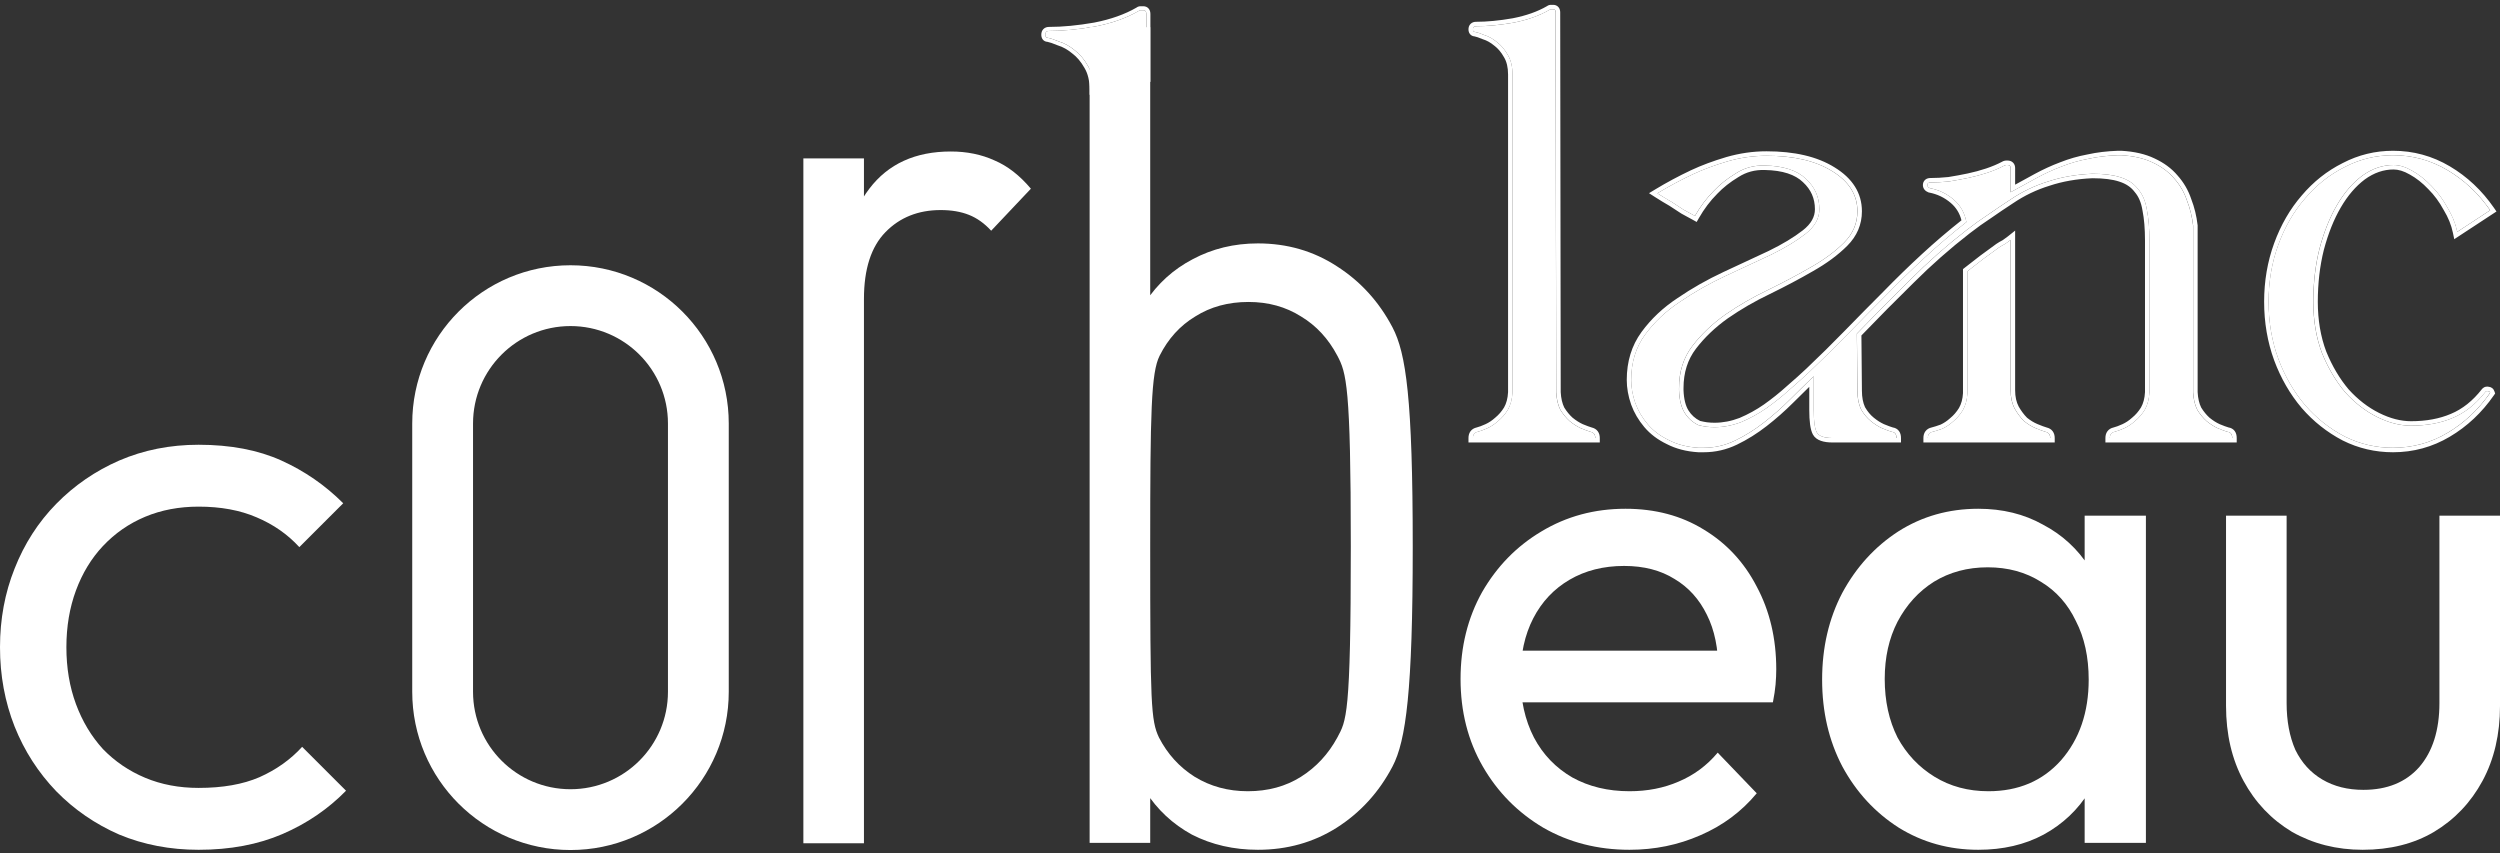 <svg width="334" height="114" viewBox="0 0 334 114" fill="none" xmlns="http://www.w3.org/2000/svg">
<rect x="0" y="0" width="334" height="114" fill="#333333" stroke="none"/>
<path d="M196.777 3.921C196.777 3.647 196.915 3.509 197.189 3.509C198.701 3.509 200.372 3.349 202.204 3.029C204.081 2.662 205.684 2.09 207.012 1.311C207.058 1.266 207.126 1.243 207.218 1.243H207.493C207.722 1.243 207.836 1.38 207.836 1.655V8.73L207.905 52.406C207.95 53.322 208.134 54.1 208.454 54.741C208.821 55.336 209.233 55.84 209.691 56.252C210.194 56.664 210.698 56.985 211.202 57.214C211.751 57.443 212.186 57.603 212.507 57.695C212.919 57.786 213.125 58.061 213.125 58.519H196.777C196.777 58.061 196.983 57.786 197.396 57.695C197.762 57.603 198.197 57.443 198.701 57.214C199.204 56.985 199.685 56.664 200.143 56.252C200.647 55.84 201.082 55.336 201.448 54.741C201.814 54.1 202.02 53.322 202.066 52.406V9.966C202.066 8.913 201.86 8.043 201.448 7.356C201.036 6.623 200.555 6.051 200.006 5.639C199.456 5.181 198.884 4.86 198.288 4.677C197.739 4.448 197.327 4.311 197.052 4.265C196.869 4.265 196.777 4.15 196.777 3.921Z" fill="white"/>
<path d="M243.062 27.953C243.062 26.35 242.467 25 241.276 23.901C240.086 22.756 238.254 22.16 235.781 22.115C234.362 22.069 233.08 22.412 231.935 23.145C230.79 23.832 229.806 24.61 228.981 25.48C228.02 26.442 227.173 27.564 226.44 28.846C226.028 28.617 225.524 28.342 224.929 28.022C224.379 27.655 223.853 27.312 223.349 26.991C222.708 26.625 222.067 26.236 221.426 25.824C222.937 24.908 224.517 24.061 226.165 23.282C227.539 22.641 229.073 22.069 230.767 21.565C232.507 21.061 234.247 20.81 235.988 20.81C239.651 20.81 242.582 21.497 244.78 22.87C247.023 24.244 248.145 26.03 248.145 28.228C248.145 29.831 247.55 31.227 246.359 32.418C245.169 33.608 243.681 34.707 241.895 35.715C240.155 36.722 238.254 37.73 236.194 38.737C234.179 39.699 232.278 40.798 230.493 42.034C228.752 43.27 227.287 44.667 226.097 46.224C224.906 47.781 224.311 49.658 224.311 51.856V52.131C224.357 53.413 224.608 54.42 225.066 55.153C225.524 55.886 226.142 56.435 226.921 56.802C227.287 56.893 227.631 56.962 227.951 57.008C228.317 57.053 228.684 57.076 229.05 57.076C230.241 57.076 231.431 56.847 232.622 56.39C233.812 55.886 234.934 55.268 235.988 54.535C237.087 53.757 238.117 52.932 239.078 52.062C240.086 51.192 240.979 50.391 241.757 49.658C243.497 48.01 245.215 46.315 246.909 44.575C248.603 42.835 250.297 41.118 251.992 39.424C253.686 37.684 255.403 36.012 257.143 34.41C258.929 32.761 260.784 31.181 262.707 29.67C262.478 28.434 261.906 27.427 260.99 26.648C260.074 25.869 259.021 25.366 257.83 25.137C257.601 25.045 257.487 24.908 257.487 24.725C257.487 24.496 257.624 24.381 257.899 24.381C258.677 24.381 259.501 24.335 260.372 24.244C261.242 24.107 262.112 23.946 262.982 23.763C263.852 23.58 264.699 23.351 265.523 23.076C266.347 22.802 267.103 22.481 267.79 22.115C267.836 22.115 267.858 22.115 267.858 22.115C267.904 22.069 267.95 22.046 267.996 22.046H268.202C268.477 22.046 268.614 22.183 268.614 22.458V25.686C269.85 25 271.018 24.358 272.117 23.763C273.216 23.168 274.315 22.664 275.414 22.252C276.559 21.794 277.749 21.451 278.986 21.222C280.222 20.947 281.55 20.787 282.97 20.741H283.382C285.03 20.832 286.427 21.153 287.572 21.703C288.762 22.252 289.724 22.962 290.457 23.832C291.235 24.702 291.807 25.686 292.174 26.785C292.586 27.839 292.861 28.96 292.998 30.151V52.406C293.044 53.322 293.227 54.1 293.547 54.741C293.914 55.336 294.326 55.84 294.784 56.252C295.288 56.664 295.791 56.985 296.295 57.214C296.844 57.443 297.279 57.603 297.6 57.695C298.012 57.74 298.218 58.015 298.218 58.519H281.871C281.871 58.061 282.077 57.786 282.489 57.695C282.855 57.603 283.29 57.443 283.794 57.214C284.298 56.985 284.778 56.664 285.236 56.252C285.74 55.84 286.175 55.336 286.541 54.741C286.908 54.1 287.114 53.322 287.16 52.406V32.143C287.16 30.54 287.045 29.166 286.816 28.022C286.633 26.877 286.244 25.961 285.648 25.274C285.099 24.542 284.32 24.015 283.313 23.694C282.351 23.374 281.092 23.214 279.535 23.214C277.383 23.305 275.414 23.649 273.628 24.244C271.842 24.793 270.171 25.595 268.614 26.648C267.561 27.335 266.576 27.999 265.66 28.64C264.745 29.235 263.783 29.922 262.776 30.701C260.12 32.761 257.601 34.982 255.22 37.363C252.839 39.699 250.481 42.08 248.145 44.507L248.077 44.575L248.145 52.2C248.145 53.161 248.305 53.986 248.626 54.672C248.992 55.313 249.427 55.84 249.931 56.252C250.435 56.664 250.938 56.985 251.442 57.214C251.992 57.443 252.427 57.603 252.747 57.695C253.159 57.74 253.365 58.015 253.365 58.519H244.848C243.703 58.519 242.994 58.267 242.719 57.763C242.444 57.26 242.307 56.252 242.307 54.741V50.276C241.299 51.238 240.246 52.268 239.147 53.367C238.048 54.466 236.88 55.497 235.644 56.458C234.408 57.42 233.126 58.221 231.798 58.862C230.47 59.503 229.073 59.824 227.608 59.824H226.921C225.41 59.732 224.082 59.389 222.937 58.794C221.792 58.244 220.853 57.534 220.121 56.664C219.388 55.794 218.839 54.856 218.472 53.848C218.106 52.795 217.923 51.765 217.923 50.757C217.923 48.422 218.541 46.407 219.777 44.713C221.014 43.019 222.571 41.553 224.448 40.317C226.326 39.035 228.34 37.89 230.493 36.882C232.645 35.875 234.66 34.936 236.537 34.066C238.415 33.15 239.971 32.212 241.208 31.25C242.444 30.288 243.062 29.189 243.062 27.953ZM258.174 57.695C258.54 57.603 258.975 57.466 259.479 57.282C259.982 57.053 260.463 56.733 260.921 56.321C261.425 55.909 261.86 55.405 262.226 54.81C262.592 54.169 262.798 53.413 262.844 52.543V36.24C264.218 35.141 265.615 34.088 267.034 33.081C267.309 32.898 267.584 32.737 267.858 32.6C268.133 32.417 268.385 32.234 268.614 32.05V52.131C268.614 53.093 268.797 53.917 269.163 54.604C269.53 55.245 269.942 55.794 270.4 56.252C270.904 56.664 271.43 56.985 271.98 57.214C272.529 57.443 272.964 57.603 273.285 57.695C273.697 57.786 273.903 58.061 273.903 58.519H257.555C257.555 58.061 257.761 57.786 258.174 57.695Z" fill="white"/>
<path d="M303.076 40.317C303.076 37.615 303.511 35.074 304.381 32.693C305.251 30.311 306.442 28.251 307.953 26.511C309.464 24.725 311.227 23.328 313.242 22.321C315.257 21.267 317.409 20.741 319.699 20.741C322.309 20.741 324.736 21.405 326.979 22.733C329.223 24.061 331.123 25.847 332.68 28.09L328.284 30.975C328.055 29.876 327.62 28.8 326.979 27.747C326.384 26.648 325.674 25.686 324.85 24.862C324.026 23.992 323.156 23.305 322.24 22.802C321.37 22.298 320.546 22.046 319.767 22.046C318.302 22.046 316.905 22.527 315.577 23.488C314.295 24.45 313.173 25.755 312.212 27.404C311.25 29.052 310.472 30.998 309.876 33.242C309.327 35.44 309.052 37.798 309.052 40.317C309.052 42.835 309.441 45.125 310.22 47.185C311.044 49.2 312.074 50.94 313.311 52.406C314.593 53.825 316.012 54.924 317.569 55.703C319.126 56.481 320.637 56.87 322.103 56.87C324.209 56.87 326.064 56.527 327.666 55.84C329.315 55.153 330.78 53.986 332.062 52.337C332.154 52.245 332.268 52.222 332.406 52.268C332.543 52.268 332.635 52.337 332.68 52.474C331.123 54.718 329.223 56.504 326.979 57.832C324.736 59.16 322.309 59.824 319.699 59.824C317.409 59.824 315.257 59.32 313.242 58.313C311.227 57.26 309.464 55.863 307.953 54.123C306.442 52.337 305.251 50.276 304.381 47.941C303.511 45.56 303.076 43.019 303.076 40.317Z" fill="white"/>
<path fill-rule="evenodd" clip-rule="evenodd" d="M196.981 57.922C197.082 57.811 197.224 57.735 197.405 57.695C197.771 57.603 198.206 57.443 198.71 57.214C199.214 56.985 199.694 56.664 200.152 56.252C200.656 55.84 201.091 55.337 201.457 54.741C201.824 54.1 202.03 53.322 202.076 52.406V9.966C202.076 8.913 201.87 8.043 201.457 7.356C201.045 6.623 200.565 6.051 200.015 5.639C199.466 5.181 198.893 4.86 198.298 4.677C197.748 4.448 197.336 4.311 197.061 4.265C196.878 4.265 196.787 4.151 196.787 3.922C196.787 3.647 196.924 3.509 197.199 3.509C198.71 3.509 200.381 3.349 202.213 3.029C204.09 2.662 205.693 2.09 207.021 1.311C207.067 1.266 207.136 1.243 207.227 1.243H207.502C207.731 1.243 207.845 1.38 207.845 1.655V8.73L207.914 52.406C207.96 53.322 208.143 54.1 208.464 54.741C208.83 55.337 209.242 55.84 209.7 56.252C210.204 56.664 210.707 56.985 211.211 57.214C211.761 57.443 212.196 57.603 212.516 57.695C212.697 57.735 212.839 57.811 212.94 57.922C213.07 58.063 213.134 58.262 213.134 58.519H196.787C196.787 58.262 196.851 58.063 196.981 57.922ZM212.665 57.116C212.97 57.188 213.255 57.341 213.458 57.611C213.66 57.882 213.732 58.204 213.732 58.519V59.116H196.189V58.519C196.189 58.204 196.261 57.882 196.463 57.611C196.668 57.338 196.958 57.184 197.267 57.114C197.585 57.033 197.982 56.889 198.463 56.67C198.905 56.469 199.335 56.184 199.753 55.808L199.763 55.799L199.774 55.79C200.22 55.425 200.611 54.976 200.944 54.437C201.249 53.899 201.435 53.224 201.478 52.391V9.966C201.478 8.988 201.287 8.232 200.945 7.663L200.941 7.656L200.937 7.649C200.557 6.973 200.127 6.469 199.657 6.117L199.644 6.107L199.633 6.098C199.135 5.683 198.631 5.405 198.122 5.248L198.095 5.24L198.068 5.228C197.553 5.014 197.204 4.9 196.996 4.86C196.789 4.846 196.558 4.764 196.389 4.552C196.223 4.344 196.189 4.1 196.189 3.922C196.189 3.692 196.247 3.41 196.467 3.19C196.688 2.97 196.969 2.912 197.199 2.912C198.667 2.912 200.301 2.757 202.104 2.441C203.907 2.089 205.427 1.545 206.675 0.822C206.857 0.681 207.067 0.646 207.227 0.646H207.502C207.74 0.646 208.017 0.722 208.218 0.963C208.402 1.184 208.443 1.449 208.443 1.655L208.511 52.39C208.555 53.227 208.72 53.908 208.986 54.451C209.32 54.989 209.689 55.437 210.089 55.799C210.553 56.177 211.007 56.464 211.45 56.666C211.978 56.886 212.38 57.034 212.665 57.116ZM240.876 24.335L240.872 24.331C239.833 23.332 238.175 22.756 235.78 22.712L235.776 22.712L235.772 22.712C234.467 22.67 233.305 22.983 232.266 23.648L232.259 23.653L232.252 23.657C231.148 24.319 230.207 25.065 229.424 25.891L229.419 25.897L229.413 25.903C228.492 26.824 227.677 27.902 226.968 29.142L226.675 29.655L226.159 29.368C225.75 29.141 225.249 28.867 224.655 28.548L224.63 28.534L224.607 28.519C224.065 28.157 223.546 27.819 223.05 27.503C222.404 27.134 221.758 26.741 221.112 26.326L220.308 25.809L221.126 25.313C222.655 24.386 224.253 23.529 225.92 22.742L225.921 22.742L225.922 22.741C227.326 22.086 228.889 21.503 230.607 20.993L230.609 20.992L230.611 20.991C232.402 20.473 234.198 20.212 235.997 20.212C239.727 20.212 242.779 20.911 245.103 22.362C247.482 23.82 248.752 25.779 248.752 28.228C248.752 29.998 248.087 31.544 246.791 32.84C245.556 34.076 244.022 35.205 242.2 36.233C240.447 37.248 238.536 38.261 236.465 39.274L236.463 39.275L236.46 39.276C234.475 40.224 232.603 41.306 230.845 42.523C229.151 43.727 227.731 45.082 226.58 46.587C225.479 48.027 224.917 49.773 224.917 51.856V52.12C224.962 53.34 225.201 54.227 225.582 54.837C225.969 55.456 226.483 55.92 227.133 56.237C227.458 56.316 227.76 56.376 228.04 56.416C228.38 56.458 228.72 56.479 229.06 56.479C230.169 56.479 231.284 56.267 232.408 55.836C233.556 55.349 234.638 54.753 235.654 54.046C236.733 53.281 237.744 52.472 238.687 51.62L238.692 51.615L238.697 51.61C239.7 50.745 240.586 49.95 241.356 49.224C243.09 47.581 244.802 45.893 246.49 44.159C248.185 42.418 249.881 40.7 251.576 39.005C253.277 37.258 255.001 35.58 256.748 33.97C258.454 32.395 260.223 30.883 262.053 29.433C261.813 28.485 261.333 27.715 260.612 27.103C259.776 26.392 258.817 25.933 257.727 25.724L257.671 25.713L257.618 25.692C257.444 25.622 257.263 25.516 257.123 25.348C256.974 25.169 256.899 24.953 256.899 24.725C256.899 24.487 256.975 24.209 257.217 24.008C257.437 23.825 257.703 23.784 257.908 23.784C258.659 23.784 259.457 23.74 260.303 23.652C261.158 23.516 262.013 23.359 262.868 23.179C263.716 23 264.541 22.777 265.344 22.51C266.14 22.244 266.864 21.937 267.518 21.588L267.65 21.517H267.693C267.782 21.477 267.886 21.449 268.005 21.449H268.211C268.441 21.449 268.722 21.506 268.943 21.727C269.163 21.947 269.221 22.229 269.221 22.458V24.673C270.134 24.168 271.008 23.69 271.842 23.238C272.962 22.632 274.083 22.117 275.208 21.695C276.385 21.225 277.608 20.872 278.876 20.636C280.15 20.354 281.511 20.191 282.96 20.144L282.969 20.144H283.408L283.424 20.145C285.127 20.239 286.603 20.572 287.835 21.162C289.089 21.741 290.121 22.498 290.917 23.44C291.743 24.365 292.353 25.414 292.745 26.582C293.174 27.682 293.458 28.849 293.601 30.083L293.605 30.117V52.391C293.648 53.227 293.813 53.908 294.08 54.451C294.413 54.989 294.782 55.437 295.182 55.799C295.646 56.177 296.1 56.464 296.543 56.666C297.055 56.88 297.449 57.025 297.733 57.108C298.045 57.155 298.341 57.298 298.551 57.577C298.76 57.856 298.825 58.196 298.825 58.519V59.116H281.283V58.519C281.283 58.204 281.354 57.882 281.557 57.611C281.762 57.338 282.051 57.184 282.36 57.114C282.678 57.033 283.075 56.889 283.556 56.67C283.998 56.469 284.429 56.184 284.846 55.808L284.857 55.799L284.867 55.79C285.314 55.425 285.704 54.976 286.037 54.437C286.342 53.899 286.528 53.224 286.572 52.391V32.143C286.572 30.566 286.459 29.234 286.24 28.139L286.238 28.128L286.236 28.116C286.065 27.051 285.711 26.248 285.206 25.666L285.193 25.65L285.18 25.633C284.716 25.014 284.049 24.553 283.141 24.264L283.137 24.262L283.134 24.261C282.259 23.97 281.075 23.812 279.557 23.811C277.458 23.901 275.549 24.236 273.826 24.811L273.82 24.813L273.813 24.815C272.084 25.347 270.466 26.122 268.958 27.143L268.954 27.146L268.95 27.148C267.901 27.832 266.922 28.492 266.012 29.129L266.004 29.135L265.995 29.141C265.095 29.726 264.147 30.403 263.151 31.173C260.515 33.218 258.015 35.422 255.652 37.786L255.65 37.788L255.648 37.79C253.305 40.088 250.984 42.43 248.685 44.817L248.752 52.197V52.2C248.752 53.086 248.898 53.812 249.166 54.398C249.499 54.974 249.884 55.434 250.319 55.79C250.786 56.173 251.244 56.462 251.69 56.666C252.203 56.88 252.597 57.025 252.88 57.108C253.192 57.155 253.489 57.298 253.698 57.577C253.907 57.856 253.972 58.196 253.972 58.519V59.116H244.858C244.249 59.116 243.71 59.05 243.267 58.893C242.818 58.734 242.431 58.466 242.204 58.049C242.015 57.703 241.9 57.24 241.827 56.711C241.754 56.171 241.719 55.512 241.719 54.741V51.681C241.026 52.353 240.313 53.056 239.579 53.79C238.462 54.906 237.276 55.953 236.02 56.93C234.753 57.916 233.435 58.74 232.067 59.4C230.658 60.08 229.173 60.421 227.617 60.421H226.912L226.894 60.42C225.317 60.325 223.908 59.965 222.679 59.328C221.471 58.747 220.465 57.989 219.673 57.049C218.898 56.129 218.312 55.13 217.92 54.052L217.919 54.048L217.918 54.044C217.532 52.935 217.335 51.838 217.335 50.757C217.335 48.31 217.985 46.169 219.304 44.361C220.585 42.606 222.194 41.093 224.125 39.821C226.029 38.521 228.07 37.361 230.249 36.342C232.4 35.335 234.413 34.397 236.29 33.527C238.139 32.624 239.657 31.707 240.85 30.779C241.984 29.897 242.474 28.957 242.474 27.953C242.474 26.519 241.95 25.327 240.881 24.34L240.876 24.335ZM236.546 34.066C234.669 34.936 232.654 35.875 230.502 36.883C228.35 37.89 226.335 39.035 224.457 40.317C222.58 41.553 221.023 43.019 219.787 44.713C218.55 46.407 217.932 48.422 217.932 50.757C217.932 51.765 218.115 52.795 218.482 53.848C218.848 54.856 219.398 55.794 220.13 56.664C220.863 57.535 221.802 58.244 222.946 58.794C224.091 59.389 225.419 59.733 226.93 59.824H227.617C229.082 59.824 230.479 59.504 231.807 58.862C233.135 58.221 234.417 57.42 235.654 56.458C236.89 55.497 238.058 54.466 239.157 53.367C240.04 52.484 240.894 51.644 241.719 50.849C241.92 50.656 242.119 50.465 242.316 50.276V54.741C242.316 56.252 242.454 57.26 242.728 57.763C243.003 58.267 243.713 58.519 244.858 58.519H253.375C253.375 58.259 253.32 58.06 253.21 57.922C253.107 57.792 252.956 57.717 252.757 57.695C252.436 57.603 252.001 57.443 251.452 57.214C250.948 56.985 250.444 56.664 249.94 56.252C249.437 55.84 249.002 55.314 248.635 54.672C248.315 53.986 248.155 53.161 248.155 52.2L248.086 44.575L248.155 44.507C250.49 42.08 252.848 39.699 255.229 37.363C257.611 34.982 260.129 32.761 262.785 30.701C263.792 29.922 264.754 29.235 265.67 28.64C266.586 27.999 267.57 27.335 268.623 26.648C270.18 25.595 271.852 24.794 273.638 24.244C275.423 23.649 277.392 23.305 279.545 23.214C281.102 23.214 282.361 23.374 283.322 23.695C284.33 24.015 285.108 24.542 285.658 25.274C286.253 25.961 286.642 26.877 286.826 28.022C287.054 29.167 287.169 30.54 287.169 32.143V52.406C287.123 53.322 286.917 54.1 286.551 54.741C286.184 55.337 285.749 55.84 285.246 56.252C284.788 56.664 284.307 56.985 283.803 57.214C283.3 57.443 282.865 57.603 282.498 57.695C282.317 57.735 282.176 57.811 282.074 57.922C281.945 58.063 281.88 58.262 281.88 58.519H298.228C298.228 58.259 298.173 58.06 298.063 57.922C297.96 57.792 297.809 57.717 297.609 57.695C297.289 57.603 296.854 57.443 296.304 57.214C295.801 56.985 295.297 56.664 294.793 56.252C294.335 55.84 293.923 55.337 293.557 54.741C293.236 54.1 293.053 53.322 293.007 52.406V30.151C292.87 28.961 292.595 27.839 292.183 26.785C291.817 25.686 291.244 24.702 290.466 23.832C289.733 22.962 288.772 22.252 287.581 21.703C286.436 21.153 285.04 20.833 283.391 20.741H282.979C281.559 20.787 280.232 20.947 278.995 21.222C277.759 21.451 276.568 21.794 275.423 22.252C274.324 22.664 273.225 23.168 272.126 23.763C271.206 24.262 270.237 24.793 269.221 25.355C269.023 25.465 268.824 25.575 268.623 25.686V22.458C268.623 22.183 268.486 22.046 268.211 22.046H268.005C267.959 22.046 267.914 22.069 267.868 22.115H267.799C267.112 22.481 266.357 22.802 265.532 23.076C264.708 23.351 263.861 23.58 262.991 23.763C262.121 23.946 261.251 24.107 260.381 24.244C259.511 24.336 258.687 24.381 257.908 24.381C257.633 24.381 257.496 24.496 257.496 24.725C257.496 24.908 257.611 25.045 257.839 25.137C259.03 25.366 260.083 25.87 260.999 26.648C261.915 27.427 262.487 28.434 262.716 29.67C260.793 31.181 258.938 32.761 257.153 34.41C255.413 36.013 253.695 37.684 252.001 39.424C250.307 41.118 248.613 42.835 246.918 44.575C245.224 46.316 243.507 48.01 241.767 49.658C240.988 50.391 240.095 51.192 239.088 52.062C238.126 52.932 237.096 53.757 235.997 54.535C234.944 55.268 233.822 55.886 232.631 56.39C231.441 56.848 230.25 57.077 229.06 57.077C228.693 57.077 228.327 57.054 227.961 57.008C227.64 56.962 227.297 56.893 226.93 56.802C226.152 56.435 225.534 55.886 225.076 55.153C224.618 54.421 224.366 53.413 224.32 52.131V51.856C224.32 49.658 224.915 47.781 226.106 46.224C227.297 44.667 228.762 43.27 230.502 42.034C232.288 40.798 234.188 39.699 236.203 38.737C238.264 37.73 240.164 36.722 241.904 35.715C243.69 34.707 245.178 33.608 246.369 32.418C247.559 31.227 248.155 29.831 248.155 28.228C248.155 26.03 247.033 24.244 244.789 22.87C242.591 21.497 239.66 20.81 235.997 20.81C234.257 20.81 232.517 21.061 230.777 21.565C229.082 22.069 227.548 22.641 226.175 23.282C224.734 23.963 223.345 24.696 222.009 25.481C221.817 25.595 221.625 25.709 221.435 25.824C221.624 25.945 221.812 26.064 222 26.181C222.453 26.463 222.906 26.733 223.358 26.991C223.862 27.312 224.389 27.655 224.938 28.022C225.534 28.342 226.037 28.617 226.449 28.846C227.182 27.564 228.029 26.442 228.991 25.48C229.815 24.61 230.8 23.832 231.944 23.145C233.089 22.412 234.371 22.069 235.791 22.115C238.264 22.16 240.095 22.756 241.286 23.901C242.476 25 243.072 26.351 243.072 27.953C243.072 29.189 242.454 30.288 241.217 31.25C239.981 32.212 238.424 33.151 236.546 34.066ZM257.759 57.922C257.86 57.811 258.002 57.735 258.183 57.695C258.549 57.603 258.984 57.466 259.488 57.283C259.992 57.054 260.473 56.733 260.93 56.321C261.434 55.909 261.869 55.405 262.235 54.81C262.602 54.169 262.808 53.413 262.854 52.543V36.24C264.227 35.141 265.624 34.088 267.044 33.081C267.318 32.898 267.593 32.737 267.868 32.6C267.921 32.564 267.974 32.529 268.026 32.493C268.24 32.345 268.439 32.198 268.623 32.05V52.131C268.623 53.093 268.807 53.917 269.173 54.604C269.539 55.245 269.951 55.794 270.409 56.252C270.913 56.664 271.44 56.985 271.989 57.214C272.539 57.443 272.974 57.603 273.294 57.695C273.475 57.735 273.617 57.811 273.718 57.922C273.848 58.063 273.912 58.262 273.912 58.519H257.565C257.565 58.262 257.629 58.063 257.759 57.922ZM273.443 57.116C273.748 57.188 274.033 57.341 274.236 57.611C274.438 57.882 274.51 58.204 274.51 58.519V59.116H256.967V58.519C256.967 58.204 257.039 57.882 257.241 57.611C257.447 57.338 257.736 57.184 258.045 57.114C258.378 57.03 258.783 56.903 259.261 56.729C259.696 56.529 260.12 56.247 260.531 55.877L260.541 55.868L260.552 55.859C260.998 55.494 261.389 55.044 261.722 54.505C262.029 53.964 262.213 53.31 262.256 52.527V35.953L262.481 35.774C263.863 34.668 265.269 33.608 266.698 32.594L266.705 32.589L266.712 32.584C266.995 32.395 267.28 32.228 267.566 32.083C267.817 31.915 268.045 31.749 268.25 31.584L269.221 30.808V52.131C269.221 53.014 269.388 53.734 269.696 54.315C270.033 54.903 270.405 55.399 270.811 55.809C271.266 56.178 271.736 56.461 272.219 56.663C272.751 56.885 273.157 57.033 273.443 57.116ZM332.371 52.921C330.876 54.956 329.082 56.593 326.989 57.832C324.745 59.16 322.318 59.824 319.708 59.824C317.418 59.824 315.266 59.32 313.251 58.313C311.236 57.26 309.474 55.863 307.962 54.123C306.451 52.337 305.261 50.276 304.391 47.941C303.521 45.56 303.086 43.019 303.086 40.317C303.086 37.615 303.521 35.074 304.391 32.693C305.261 30.311 306.451 28.251 307.962 26.511C309.474 24.725 311.236 23.328 313.251 22.321C315.266 21.268 317.418 20.741 319.708 20.741C322.318 20.741 324.745 21.405 326.989 22.733C329.068 23.963 330.852 25.587 332.342 27.605C332.46 27.764 332.576 27.926 332.69 28.09L328.294 30.975C328.251 30.769 328.201 30.564 328.143 30.36C327.895 29.474 327.51 28.603 326.989 27.747C326.393 26.648 325.684 25.686 324.859 24.862C324.035 23.992 323.165 23.305 322.249 22.802C321.379 22.298 320.555 22.046 319.777 22.046C318.311 22.046 316.915 22.527 315.587 23.488C314.305 24.45 313.183 25.755 312.221 27.404C311.259 29.052 310.481 30.998 309.886 33.242C309.336 35.44 309.061 37.798 309.061 40.317C309.061 42.835 309.451 45.125 310.229 47.186C311.053 49.2 312.084 50.941 313.32 52.406C314.602 53.825 316.022 54.924 317.579 55.703C319.136 56.481 320.647 56.87 322.112 56.87C324.218 56.87 326.073 56.527 327.676 55.84C329.25 55.184 330.658 54.089 331.898 52.556C331.956 52.484 332.014 52.411 332.072 52.337C332.155 52.254 332.256 52.228 332.377 52.257C332.389 52.26 332.402 52.264 332.415 52.268C332.552 52.268 332.644 52.337 332.69 52.474C332.638 52.549 332.586 52.623 332.534 52.697C332.519 52.716 332.505 52.736 332.491 52.756C332.487 52.762 332.482 52.768 332.478 52.774C332.457 52.803 332.436 52.832 332.415 52.861C332.414 52.862 332.413 52.864 332.411 52.866C332.398 52.884 332.385 52.902 332.371 52.921ZM332.515 51.676C332.658 51.691 332.809 51.74 332.945 51.842C333.111 51.967 333.205 52.132 333.256 52.286L333.351 52.569L333.181 52.815C331.577 55.126 329.614 56.972 327.293 58.346C324.957 59.729 322.425 60.421 319.708 60.421C317.327 60.421 315.083 59.897 312.984 58.847L312.979 58.845L312.975 58.842C310.893 57.754 309.071 56.31 307.511 54.515L307.509 54.512L307.506 54.509C305.948 52.667 304.724 50.545 303.831 48.15L303.83 48.148L303.83 48.146C302.934 45.695 302.488 43.084 302.488 40.317C302.488 37.55 302.934 34.939 303.83 32.488C304.722 30.046 305.947 27.922 307.509 26.122C309.068 24.28 310.892 22.833 312.979 21.789C315.079 20.692 317.325 20.144 319.708 20.144C322.425 20.144 324.957 20.836 327.293 22.219C329.614 23.593 331.577 25.439 333.181 27.75L333.53 28.254L327.888 31.956L327.709 31.097C327.495 30.071 327.088 29.058 326.479 28.058L326.471 28.045L326.464 28.032C325.894 26.98 325.218 26.065 324.437 25.285L324.431 25.279L324.426 25.273C323.638 24.441 322.816 23.795 321.962 23.325L321.956 23.322L321.95 23.319C321.145 22.852 320.424 22.643 319.777 22.643C318.453 22.643 317.178 23.074 315.941 23.969C314.735 24.875 313.665 26.114 312.737 27.705C311.808 29.297 311.048 31.19 310.464 33.391C309.928 35.536 309.659 37.843 309.659 40.317C309.659 42.77 310.037 44.985 310.785 46.967C311.587 48.925 312.583 50.605 313.77 52.013C315.005 53.379 316.364 54.428 317.846 55.169C319.335 55.913 320.755 56.273 322.112 56.273C324.154 56.273 325.926 55.94 327.44 55.291L327.443 55.29L327.446 55.289C328.984 54.648 330.37 53.551 331.6 51.97L331.623 51.941L331.649 51.915C331.769 51.795 331.924 51.703 332.109 51.666C332.254 51.637 332.392 51.647 332.515 51.676Z" fill="white"/>
<path d="M140.157 4.13C139.822 4.13 139.654 4.298 139.654 4.632C139.654 4.912 139.766 5.051 139.99 5.051C140.325 5.107 140.828 5.274 141.499 5.553C142.225 5.777 142.924 6.167 143.595 6.725C144.266 7.228 144.852 7.925 145.356 8.818C145.859 9.655 146.11 10.716 146.11 11.999L153.153 10.492V1.87C153.153 1.535 153.013 1.368 152.734 1.368H152.398C152.286 1.368 152.203 1.396 152.147 1.451C150.526 2.4 148.569 3.098 146.278 3.544C144.042 3.935 142.002 4.13 140.157 4.13Z" fill="white"/>
<path fill-rule="evenodd" clip-rule="evenodd" d="M146.097 11.455C146.034 10.414 145.788 9.536 145.358 8.821C144.855 7.928 144.268 7.23 143.597 6.728C142.927 6.17 142.228 5.779 141.501 5.556C140.83 5.277 140.327 5.109 139.992 5.053C139.768 5.053 139.657 4.914 139.657 4.635C139.657 4.3 139.824 4.133 140.16 4.133C142.004 4.133 144.044 3.937 146.28 3.547C148.572 3.1 150.528 2.403 152.149 1.454C152.205 1.398 152.289 1.37 152.401 1.37H152.736C153.015 1.37 153.155 1.538 153.155 1.872V10.495L146.113 12.002C146.113 11.815 146.107 11.633 146.097 11.455ZM151.835 1.015C150.287 1.913 148.406 2.584 146.183 3.018C143.973 3.404 141.966 3.595 140.16 3.595C139.909 3.595 139.623 3.658 139.403 3.878C139.182 4.098 139.119 4.384 139.119 4.635C139.119 4.832 139.156 5.079 139.321 5.285C139.489 5.495 139.721 5.578 139.937 5.589C140.21 5.64 140.655 5.786 141.295 6.052L141.319 6.062L141.343 6.07C141.993 6.269 142.629 6.622 143.253 7.141L143.264 7.15L143.275 7.158C143.874 7.607 144.415 8.242 144.89 9.084L144.893 9.091L144.897 9.097C145.337 9.829 145.575 10.786 145.575 12.002V12.666L153.693 10.93V1.872C153.693 1.643 153.647 1.372 153.463 1.151C153.264 0.912 152.987 0.833 152.736 0.833H152.401C152.228 0.833 152.015 0.871 151.835 1.015Z" fill="white"/>
<path d="M107.33 112.663V21.16H115.424V112.663H107.33ZM115.424 39.937L112.366 38.556C112.366 32.972 113.625 28.524 116.143 25.21C118.662 21.896 122.289 20.24 127.025 20.24C129.184 20.24 131.132 20.639 132.871 21.436C134.61 22.173 136.228 23.431 137.727 25.21L132.421 30.825C131.522 29.843 130.533 29.137 129.454 28.708C128.374 28.278 127.115 28.064 125.676 28.064C122.679 28.064 120.22 29.045 118.302 31.009C116.383 32.972 115.424 35.949 115.424 39.937Z" fill="white"/>
<path d="M168.057 113.531C164.82 113.531 161.882 112.856 159.244 111.506C156.666 110.095 154.597 108.162 153.039 105.708C151.48 103.253 150.61 100.461 150.431 97.332V48.718C150.61 45.527 151.48 42.735 153.039 40.342C154.657 37.888 156.756 35.986 159.334 34.636C161.972 33.224 164.88 32.519 168.057 32.519C171.954 32.519 175.462 33.531 178.58 35.556C181.757 37.581 184.245 40.312 186.044 43.748C187.843 47.184 188.742 53.264 188.742 73.071C188.742 92.26 187.843 98.958 186.044 102.394C184.245 105.83 181.757 108.561 178.58 110.586C175.462 112.55 171.954 113.531 168.057 113.531ZM166.708 105.708C169.406 105.708 171.775 105.063 173.813 103.775C175.852 102.486 177.47 100.737 178.669 98.528C179.869 96.258 180.468 95.805 180.468 72.979C180.468 51.491 179.869 49.792 178.669 47.522C177.47 45.251 175.852 43.502 173.813 42.275C171.775 40.986 169.436 40.342 166.798 40.342C164.1 40.342 161.732 40.986 159.694 42.275C157.655 43.502 156.066 45.251 154.927 47.522C153.788 49.792 153.668 55.036 153.668 72.94C153.668 94.032 153.758 96.258 154.837 98.528C155.976 100.737 157.565 102.486 159.604 103.775C161.702 105.063 164.07 105.708 166.708 105.708ZM145.574 112.611V3.632H153.668V44.116L152.139 90.152L153.668 100.829V112.611H145.574Z" fill="white"/>
<path d="M217.703 113.531C213.446 113.531 209.609 112.55 206.192 110.586C202.774 108.561 200.076 105.83 198.098 102.394C196.119 98.958 195.13 95.061 195.13 90.705C195.13 86.409 196.089 82.543 198.008 79.107C199.986 75.671 202.624 72.971 205.922 71.007C209.279 68.982 213.027 67.97 217.163 67.97C221.12 67.97 224.598 68.89 227.596 70.731C230.653 72.572 233.022 75.118 234.7 78.371C236.439 81.623 237.308 85.305 237.308 89.416C237.308 90.03 237.278 90.704 237.218 91.441C237.159 92.116 237.039 92.914 236.859 93.834H200.796V86.931H232.542L229.574 89.6C229.574 86.655 229.065 84.169 228.045 82.144C227.026 80.058 225.587 78.463 223.729 77.358C221.87 76.192 219.622 75.609 216.984 75.609C214.226 75.609 211.797 76.223 209.699 77.45C207.601 78.677 205.982 80.396 204.843 82.605C203.704 84.814 203.134 87.422 203.134 90.428C203.134 93.496 203.733 96.197 204.933 98.528C206.132 100.799 207.84 102.578 210.059 103.867C212.277 105.094 214.825 105.708 217.703 105.708C220.101 105.708 222.29 105.278 224.268 104.419C226.307 103.56 228.045 102.271 229.484 100.553L234.7 105.984C232.662 108.438 230.144 110.31 227.146 111.598C224.208 112.887 221.061 113.531 217.703 113.531Z" fill="white"/>
<path d="M264.3 113.531C260.403 113.531 256.866 112.55 253.688 110.586C250.51 108.561 247.992 105.83 246.134 102.394C244.335 98.958 243.436 95.092 243.436 90.797C243.436 86.501 244.335 82.635 246.134 79.199C247.992 75.763 250.48 73.032 253.598 71.007C256.776 68.982 260.343 67.97 264.3 67.97C267.538 67.97 270.416 68.675 272.934 70.087C275.512 71.437 277.58 73.339 279.139 75.793C280.698 78.187 281.567 80.979 281.747 84.169V97.332C281.567 100.461 280.698 103.253 279.139 105.708C277.64 108.162 275.602 110.095 273.024 111.506C270.505 112.856 267.598 113.531 264.3 113.531ZM265.649 105.708C269.666 105.708 272.904 104.327 275.362 101.566C277.82 98.743 279.049 95.153 279.049 90.797C279.049 87.79 278.48 85.182 277.34 82.973C276.261 80.702 274.702 78.954 272.664 77.726C270.625 76.438 268.257 75.793 265.559 75.793C262.861 75.793 260.463 76.438 258.365 77.726C256.326 79.015 254.707 80.794 253.508 83.065C252.369 85.274 251.799 87.82 251.799 90.705C251.799 93.65 252.369 96.258 253.508 98.528C254.707 100.737 256.356 102.486 258.454 103.775C260.553 105.063 262.951 105.708 265.649 105.708ZM278.509 112.611V100.829L280.038 90.152L278.509 79.567V68.89H286.693V112.611H278.509Z" fill="white"/>
<path d="M315.654 113.531C312.177 113.531 309.029 112.734 306.212 111.138C303.454 109.481 301.295 107.211 299.736 104.327C298.178 101.443 297.398 98.099 297.398 94.294V68.89H305.492V93.926C305.492 96.319 305.882 98.406 306.661 100.185C307.501 101.903 308.7 103.222 310.259 104.143C311.817 105.063 313.646 105.524 315.744 105.524C318.922 105.524 321.41 104.511 323.209 102.486C325.007 100.4 325.907 97.546 325.907 93.926V68.89H334.001V94.294C334.001 98.099 333.221 101.443 331.663 104.327C330.104 107.211 327.945 109.481 325.187 111.138C322.489 112.734 319.312 113.531 315.654 113.531Z" fill="white"/>
<path fill-rule="evenodd" clip-rule="evenodd" d="M89.239 92.419V56.583C89.239 49.392 83.409 43.562 76.218 43.562C69.027 43.562 63.197 49.392 63.197 56.583V92.419C63.197 99.611 69.027 105.44 76.218 105.44C83.409 105.44 89.239 99.611 89.239 92.419ZM76.218 35.439C64.541 35.439 55.074 44.905 55.074 56.583V92.419C55.074 104.097 64.541 113.563 76.218 113.563C87.895 113.563 97.362 104.097 97.362 92.419V56.583C97.362 44.905 87.895 35.439 76.218 35.439Z" fill="white"/>
<path d="M26.535 113.532C22.726 113.532 19.193 112.856 15.936 111.503C12.729 110.1 9.922 108.171 7.517 105.716C5.112 103.21 3.257 100.329 1.954 97.073C0.651 93.766 0 90.233 0 86.475C0 82.717 0.651 79.21 1.954 75.953C3.257 72.646 5.112 69.765 7.517 67.31C9.922 64.855 12.729 62.926 15.936 61.523C19.193 60.12 22.726 59.419 26.535 59.419C30.795 59.419 34.478 60.12 37.585 61.523C40.692 62.926 43.448 64.83 45.854 67.235L39.99 73.097C38.437 71.394 36.533 70.066 34.278 69.114C32.072 68.162 29.492 67.686 26.535 67.686C23.929 67.686 21.549 68.137 19.394 69.039C17.239 69.941 15.36 71.243 13.756 72.947C12.203 74.6 11 76.579 10.148 78.884C9.296 81.189 8.87 83.719 8.87 86.475C8.87 89.231 9.296 91.761 10.148 94.066C11 96.371 12.203 98.375 13.756 100.079C15.36 101.732 17.239 103.01 19.394 103.912C21.549 104.814 23.929 105.265 26.535 105.265C29.742 105.265 32.448 104.789 34.653 103.837C36.908 102.835 38.813 101.482 40.366 99.778L46.23 105.64C43.824 108.096 40.993 110.025 37.735 111.428C34.478 112.831 30.744 113.532 26.535 113.532Z" fill="white"/>
</svg>
